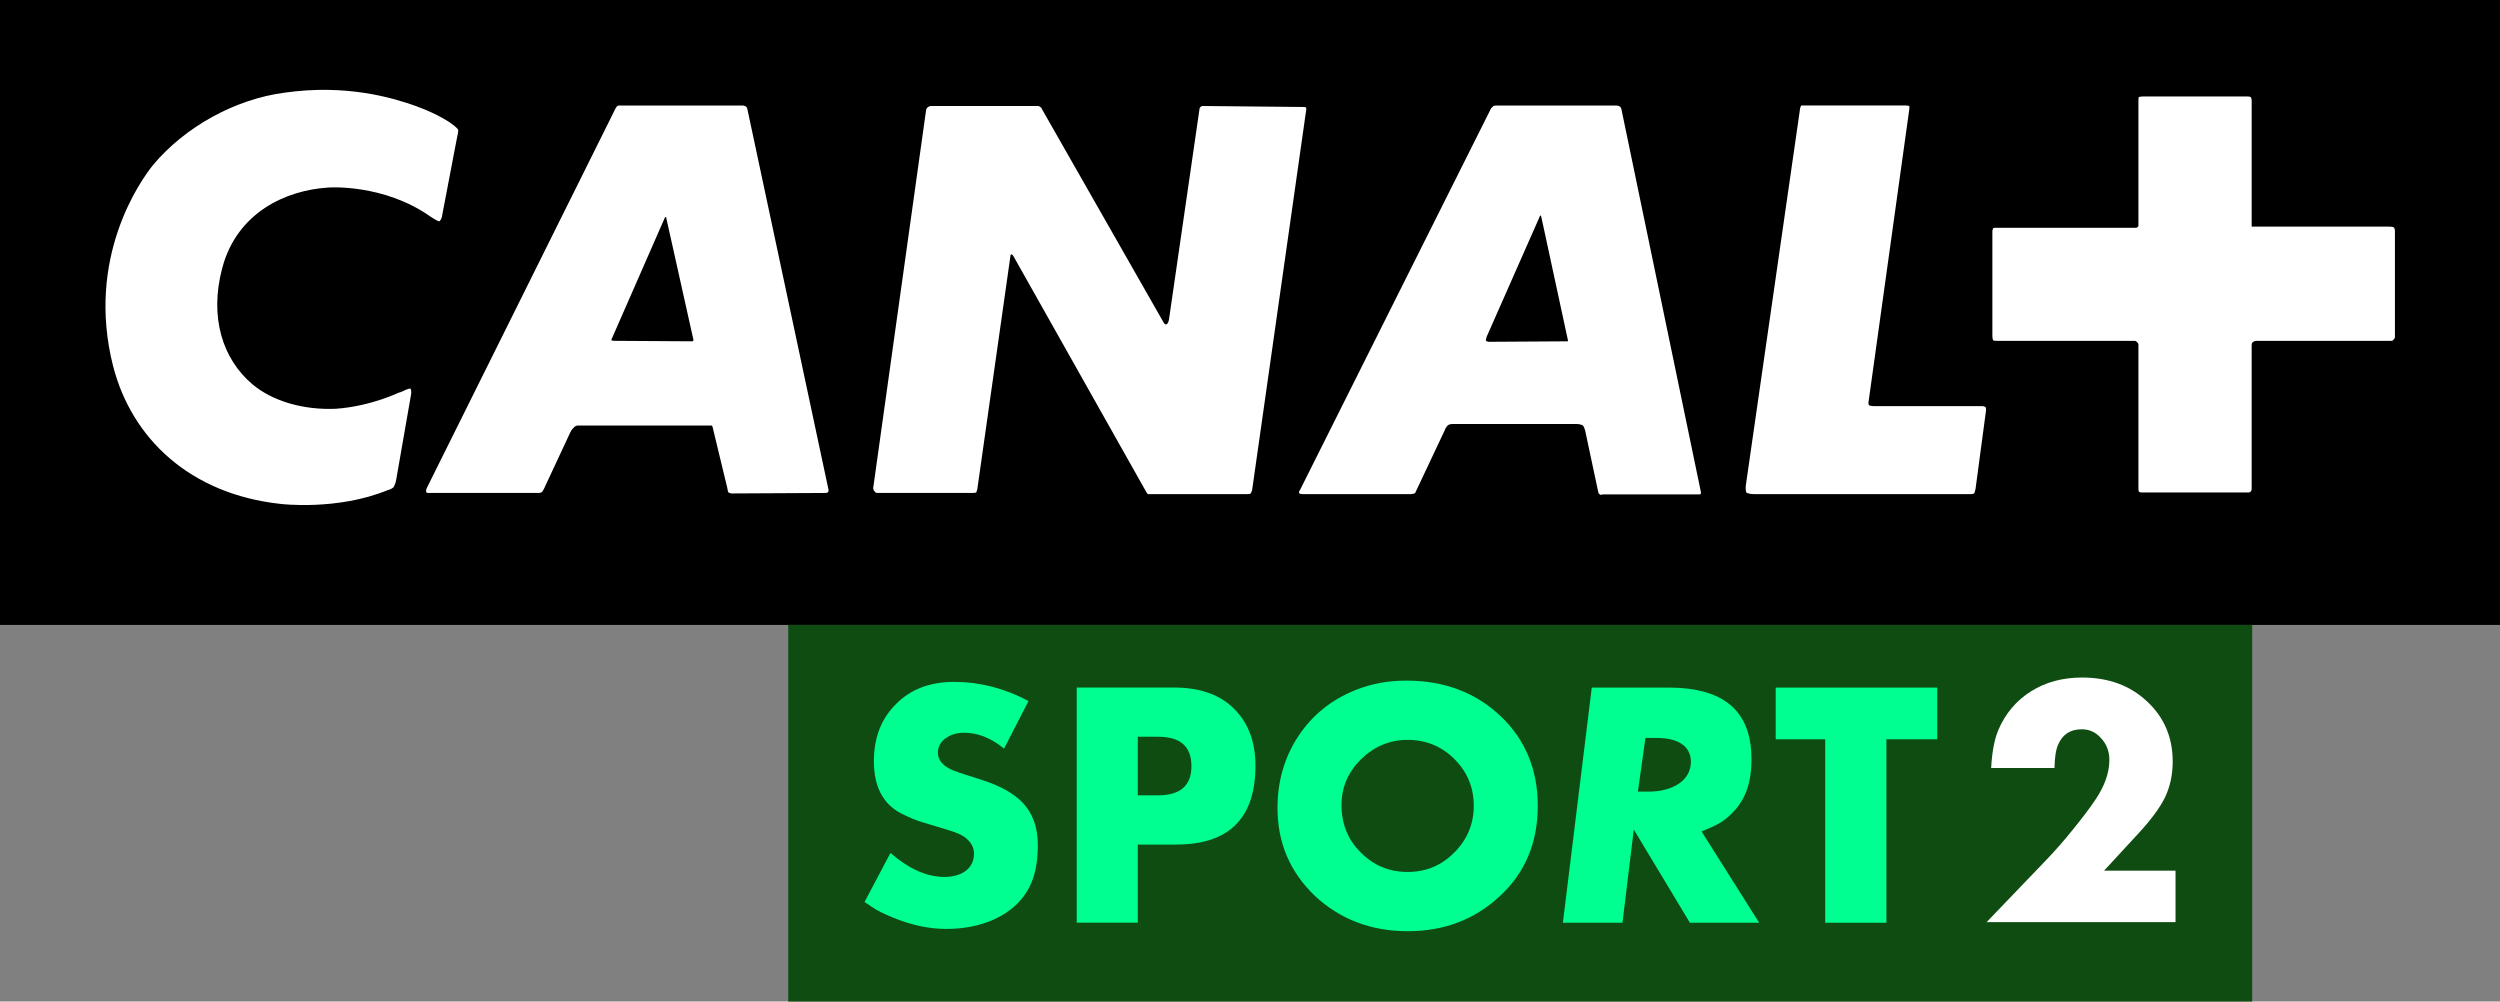 <?xml version="1.0" encoding="UTF-8" standalone="no"?><svg xmlns="http://www.w3.org/2000/svg" xml:space="preserve" id="svg1" width="800" height="320.494" version="1.1" viewBox="0 0 800 320.494"><rect x="0" y="0" width="800" height="320.494" fill="#808080" stroke="none"/><path id="path4" d="M0 199.974h800V0H0Z"/><path id="path5" fill="#fff" d="M765.85 108.756s-.158.315-.63.315h-43.167c-.735 0-1.05.368-1.05.368s-.473.158-.473.998v46.002c0 .683-.315.84-.315.84s-.21.315-.735.315h-34.239c-.525 0-.84-.315-.84-.315s-.105-.158-.105-.998v-46.002c0-.525-.525-.84-.525-.84s-.21-.368-.683-.368h-44.164c-.84 0-1.05-.105-1.05-.105s-.315-.368-.315-1.418V73.886c0-.368.315-.893.315-.893s.21-.105.525-.105h45.162c.368 0 .368-.21.368-.21s.368-.158.368-.473V31.875c0-.42.105-.788.105-.788s.315-.21 1.365-.21h33.557c.683 0 .893.21.893.21s.315.368.315.998v40.436h43.797c1.155 0 1.523.158 1.523.158s.525.21.525 1.208v34.029c0 .368-.525.84-.525.84"/><path id="path6" fill="#fff" d="M632.175 156.433c-.21.998-.368 1.313-.368 1.313s-.158.368-.998.368H561.386c-2.048 0-2.573-.525-2.573-.525s-.315-.735-.158-2.206l17.225-119.627c.105-1.523.525-1.996.525-1.996h33.346c.84 0 1.208.158 1.208.158s.105.473 0 1.155l-13.024 93.528c-.158 1.05.315 1.155.315 1.155s.368.21 1.68.21h34.397c.683 0 1.05.315 1.05.315s.158.158.158.998Zm-88.539 1.785h-30.826c-.683.42-1.208-.315-1.208-.315s-.158-.158-.315-1.155l-4.044-19.01c-.315-1.05-.683-1.575-.683-1.575s-.84-.473-1.838-.473h-40.121c-.84 0-1.365.473-1.365.473s-.683.683-.998 1.68l-9.137 19.378c-.158.525-.473.683-.473.683s-.683.21-1.05.21h-34.712c-.84.105-1.155-.368-1.155-.368s-.21-.315.315-.998l61.179-122.2c.315-.158.683-.63.683-.63s.368-.158 1.365-.158h37.915c.84 0 1.365.473 1.365.473s.158.158.315.683l25.469 122.673c0 .315-.158.525-.158.525s0 .105-.525.105m-144.466-.105h-31.876s-.158-.21-.315-.368l-42.799-75.988c-.368-.368-.525-.368-.525-.368s-.315 0-.315.525l-10.608 74.675c-.21.84-.368.998-.368.998s-.368.158-.84.158H280.803c-.525 0-.788-.315-.788-.315s-.683-.683-.578-1.365l16.91-120.835c.158-.683.473-.84.473-.84s.525-.473 1.05-.473h34.239c.473 0 .788.315.788.315s.368.158.525.683l38.598 67.691c.683 1.418 1.155 1.208 1.155 1.208s.578 0 .893-1.523l9.768-67.376c0-.525.368-.683.368-.683s.158-.315.63-.315l32.244.315c.63 0 .84.158.84.158s.105.158.105.525l-17.33 121.833c-.158.683-.473 1.155-.473 1.155s-.21.21-1.05.21m-134.856-.368-30.038.158c-.683 0-1.155-.315-1.155-.315s-.21-.158-.368-1.365l-4.674-19.378c0-.473-.368-.683-.368-.683h-42.746c-.893 0-1.365.683-1.365.683s-.683.525-1.208 1.733l-8.402 18.012c-.368.63-.525.84-.525.84s-.525.315-.998.315H137.545c-.998.158-1.155-.315-1.155-.315s-.158-.578.158-1.208l60.496-121.675c.368-.63.84-.788.84-.788h39.806c.63 0 1.155.473 1.155.473s.21.158.315.683l25.994 121.938c0 .578-.315.735-.315.735s-.21.158-.525.158m228.594-88.801s-.158 0-.315.63l-16.857 38.178c-.368 1.155-.21 1.313-.21 1.313s.525.315.893.315l24.944-.158h.315s.158-.158 0-.63l-8.455-39.176c-.158-.473-.315-.473-.315-.473m-279.848.473s-.21 0-.368.368l-16.752 38.23c-.368.578-.263.893-.263.893s.263.158 1.05.158l24.787.158c.158 0 .315-.158.315-.158s.158-.158 0-.63l-8.612-38.65c0-.368-.158-.368-.158-.368m-86.281 84.128c-.21 1.365-.84 2.363-.84 2.363s-.683.683-1.891.945c-16.174 6.617-34.187 4.411-34.187 4.411-29.198-3.151-47.735-21.058-53.669-44.112-8.77-34.554 8.612-59.183 12.813-64.382 10.293-12.288 26.362-21.058 42.011-23.106 20.06-2.888 34.922 1.838 40.961 3.886 0 0 6.774 2.206 11.868 5.566 2.521 1.733 2.783 2.416 2.783 2.416s.158.263-.473 2.993l-4.726 24.734c-.158 1.05-.84 1.575-.84 1.575s-.368.105-2.678-1.418c-15.177-10.765-32.874-9.4-32.874-9.4-13.496.84-29.198 7.93-33.924 25.784-4.201 15.859.21 29.145 9.61 37.127 6.459 5.461 16.384 8.35 26.835 7.877 11.448-.84 20.533-5.409 19.903-5.094 0 0 .473-.158.998-.315 2.363-1.208 2.888-1.05 2.888-1.05s.473.525.158 2.101Z"/><path id="path7" fill="#0f4c11" d="M252.24 199.975v120.52H720.7V199.975Z"/><path id="path8" fill="#00ff91" d="M321.287 239.569c-4.096-3.412-8.35-5.092-12.761-5.092-2.101 0-3.991.472-5.619 1.575-1.891 1.207-2.783 2.834-2.783 4.934 0 2.1 1.418 3.884 4.096 5.197.788.42 3.939 1.522 9.453 3.202 6.092 1.942 10.713 4.409 13.654 7.559 3.203 3.412 4.779 7.926 4.779 13.437 0 5.511-.893 10.026-2.783 13.647-2.311 4.409-6.039 7.821-11.343 10.236-4.516 1.995-9.61 2.992-15.177 2.992-5.514 0-11.133-1.207-17.015-3.622-2.941-1.207-5.251-2.31-6.774-3.412-.683-.472-1.47-.997-2.363-1.575l8.297-15.695c5.934 5.144 11.658 7.664 17.277 7.664 2.731 0 4.831-.63 6.512-1.732 1.891-1.312 2.941-3.202 2.941-5.721 0-2.1-1.05-3.884-3.151-5.406-.998-.682-2.468-1.312-4.621-1.995-.683-.21-1.996-.63-3.991-1.207l-3.991-1.207c-2.521-.682-4.936-1.732-7.457-2.992-5.934-3.044-8.822-8.661-8.822-16.797 0-7.611 2.416-13.7 7.142-18.319 4.674-4.724 10.923-7.034 18.432-7.034 8.14 0 16.174 1.995 23.894 6.141Z"/><path id="path9" fill="#00ff91" d="M375.643 220.007c8.035 0 14.231 2.101 18.748 6.302 4.936 4.621 7.352 10.87 7.352 18.695 0 16.857-8.455 25.259-25.417 25.259h-12.236v24.997h-19.535v-75.253Zm-5.094 34.502c7.089 0 10.713-3.098 10.713-9.295 0-6.354-3.518-9.453-10.66-9.453h-6.512v18.748Z"/><path id="path10" fill="#00ff91" d="M479.957 286.747c-8.035 7.51-17.855 11.238-29.513 11.238-11.711 0-21.688-3.834-29.723-11.343C412.791 279.028 408.8 269.68 408.8 258.547c0-8.507 2.206-16.174 6.617-22.896 4.411-6.722 10.555-11.711 18.275-14.809 5.041-2.048 10.45-3.046 16.332-3.046 12.183 0 22.213 3.834 30.143 11.343 7.93 7.51 11.921 17.172 11.921 28.725 0 11.711-3.991 21.373-12.131 28.883m-14.546-43.849c-4.096-4.096-9.137-6.144-14.967-6.144-5.724 0-10.713 2.101-14.967 6.249-4.096 4.096-6.197 8.927-6.197 14.651 0 5.934 1.996 11.028 6.144 15.124 4.096 4.149 9.085 6.249 15.019 6.249 5.934 0 10.87-2.101 14.967-6.249 4.096-4.096 6.197-9.137 6.197-14.914 0-5.934-2.101-10.87-6.197-14.967"/><path id="path11" fill="#00ff91" d="m540.771 295.275-17.96-29.828-3.623 29.828H500.125l9.242-75.253h24.472c17.855 0 26.625 7.51 26.625 22.896 0 7.877-2.048 13.391-6.669 17.75-2.363 2.311-4.411 3.413-9.295 5.409l18.432 29.198Zm-13.234-41.959c8.035 0 13.549-3.781 13.549-9.505 0-4.936-3.939-7.667-10.923-7.667h-3.623l-2.416 17.172Z"/><path id="path12" fill="#00ff91" d="M603.645 236.57v58.711h-19.574v-58.711H568.223v-16.542h51.69v16.542Z"/><path id="path13" fill="#fff" d="M637.174 245.76c.268-5.151 1.037-9.182 2.308-12.192 2.274-5.284 5.752-9.398 10.434-12.341 4.682-2.943 10.133-4.415 16.354-4.415 8.428 0 15.351 2.542 20.768 7.626 5.485 5.084 8.227 11.505 8.227 19.265 0 4.147-.803 7.927-2.408 11.338-1.605 3.345-4.515 7.291-8.729 11.84l-10.836 11.739H696.169v16.455h-60.446l19.063-19.867c3.01-3.144 5.853-6.388 8.528-9.733 3.144-3.88 5.518-7.024 7.123-9.432 3.01-4.415 4.562-8.696 4.562-12.843 0-2.743-.87-5.05-2.609-6.923-1.672-1.94-3.746-2.91-6.221-2.91-3.612 0-6.12 1.605-7.525 4.816-.736 1.605-1.137 4.098-1.204 7.576Z"/></svg>